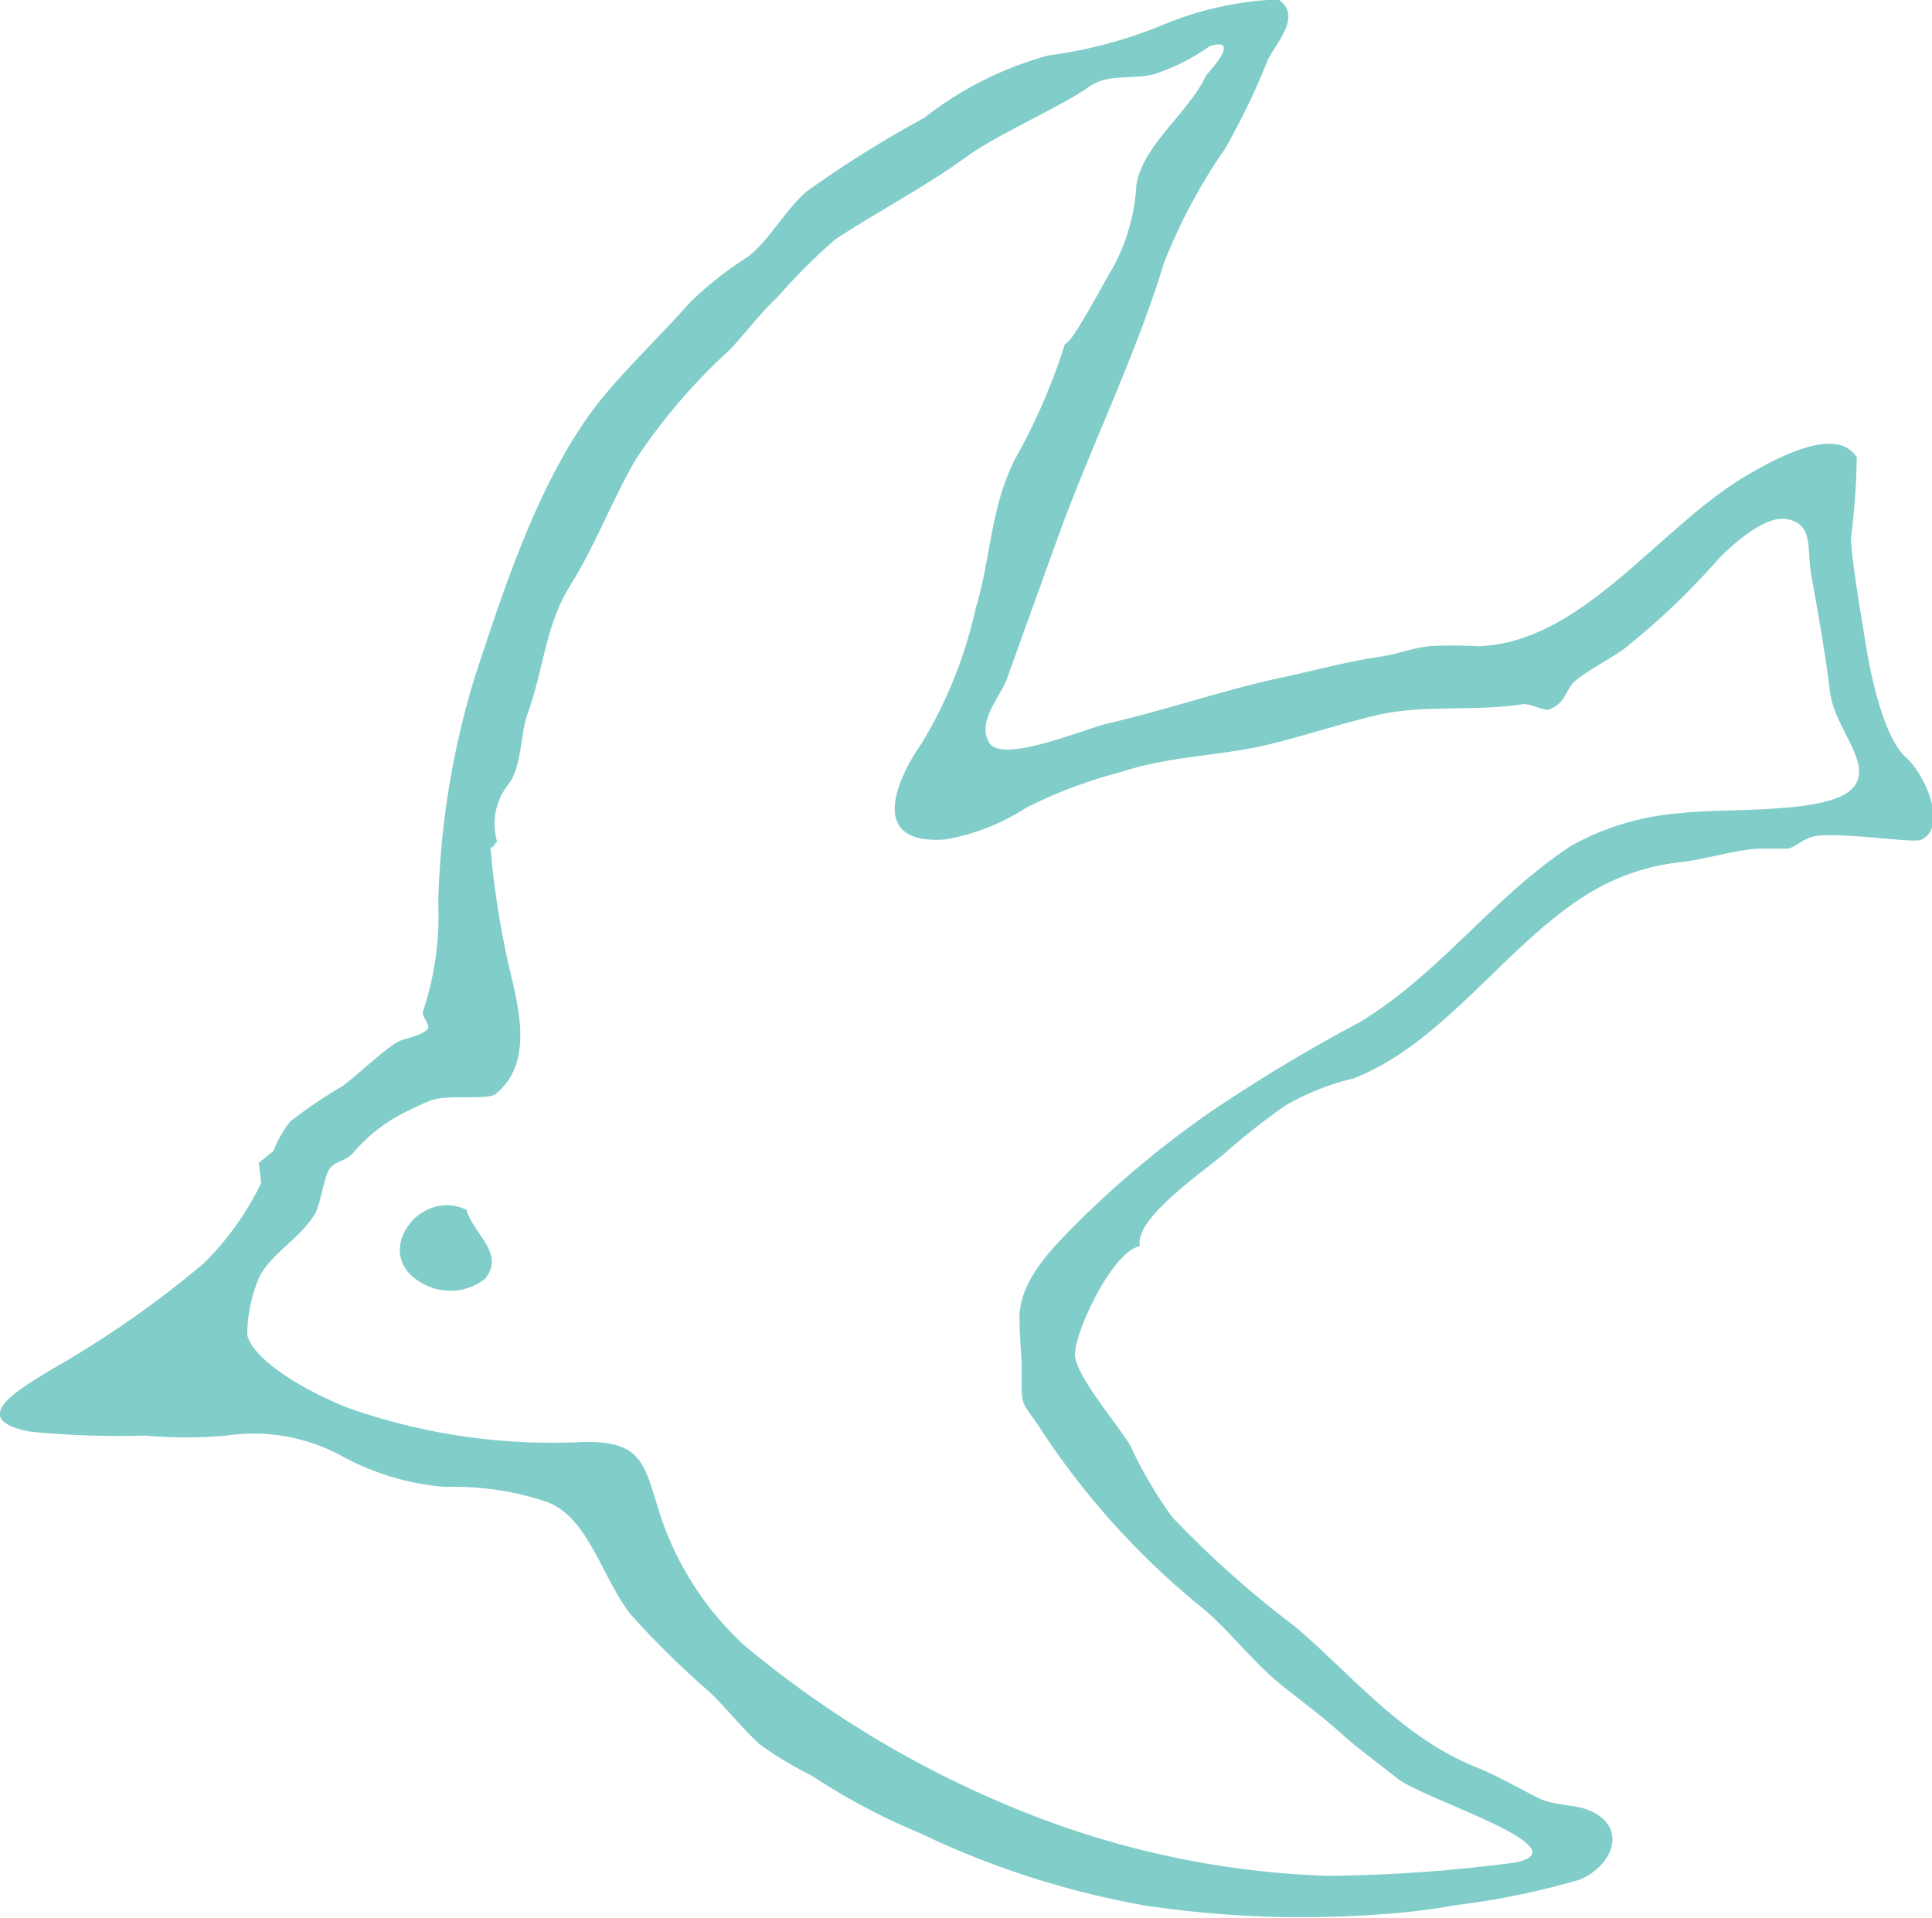 <svg xmlns="http://www.w3.org/2000/svg" viewBox="0 0 65.47 65.01"><defs><style>.cls-1{fill:#80cdca;fill-rule:evenodd;}</style></defs><title>bird1</title><g id="レイヤー_2" data-name="レイヤー 2"><g id="contents"><path class="cls-1" d="M59.23,16.09c-3,1.74-5.59,5.71-9.15,5.81a15.21,15.21,0,0,0-1.68,0c-.6.08-1,.25-1.54.34-1.17.17-2.22.46-3.33.7-2,.42-4,1.12-6,1.58-.72.16-3.55,1.37-4,.66s.37-1.57.59-2.17c.54-1.51,1.08-3,1.61-4.47,1.13-3.21,2.72-6.36,3.71-9.62a18.92,18.92,0,0,1,2.06-3.86,23.27,23.27,0,0,0,1.43-2.95c.23-.58,1.25-1.54.39-2.13a11.28,11.28,0,0,0-4,.9,15.56,15.56,0,0,1-3.8,1A11.94,11.94,0,0,0,31.31,4a37.94,37.94,0,0,0-3.95,2.47c-.75.63-1.26,1.64-2,2.22a12.27,12.27,0,0,0-2,1.58c-1,1.14-2.15,2.21-3.1,3.4-2,2.59-3.16,6.21-4.18,9.3a28.58,28.58,0,0,0-1.23,7.64,10.23,10.23,0,0,1-.52,3.68c-.05.13.26.46.17.57-.22.27-.84.32-1.08.48-.6.4-1.2,1-1.8,1.46A16.29,16.29,0,0,0,9.84,38a3.68,3.68,0,0,0-.57,1l-.5.41.08.68A9.89,9.89,0,0,1,6.92,42.8a34.49,34.49,0,0,1-5.21,3.63c-1,.62-2.92,1.68-.66,2.09a30.94,30.94,0,0,0,3.87.13,15.62,15.62,0,0,0,2.76,0,6.25,6.25,0,0,1,3.86.67,8.78,8.78,0,0,0,3.52,1.07,9.9,9.9,0,0,1,3.48.51c1.42.55,1.83,2.53,2.84,3.82a30.28,30.28,0,0,0,2.71,2.66c.58.57,1,1.12,1.65,1.73a12.43,12.43,0,0,0,1.76,1.06,21.66,21.66,0,0,0,3.67,1.95,29.49,29.49,0,0,0,7.66,2.46,35.89,35.89,0,0,0,7.71.31,23.24,23.24,0,0,0,2.81-.33,26,26,0,0,0,4.18-.86c1.12-.47,1.64-1.76.37-2.33-.5-.23-1.19-.16-1.75-.43s-1.27-.69-2-1c-2.57-1-4.16-3-6.24-4.8a34.06,34.06,0,0,1-4.18-3.72A14.08,14.08,0,0,1,38.31,49c-.37-.64-1.82-2.33-1.88-3.05s1.25-3.54,2.2-3.72c-.22-.92,2.17-2.54,2.84-3.12a23.73,23.73,0,0,1,2.08-1.64,8.45,8.45,0,0,1,2.31-.92c3.12-1.21,5.22-4.63,8.07-6.33a7.51,7.51,0,0,1,3-1c.93-.11,1.69-.38,2.62-.46.29,0,.74,0,1,0s.57-.38,1-.43c.87-.13,3.3.25,3.55.13.94-.44.11-2.24-.5-2.78-.8-.71-1.23-2.92-1.4-4s-.4-2.32-.48-3.42a24.05,24.05,0,0,0,.2-2.76C62.23,14.38,60.09,15.59,59.23,16.09Zm2.15,3.4c.23,1.29.47,2.61.63,3.94s1.63,2.59.66,3.38-4.4.57-5.76.75a9,9,0,0,0-3.63,1.08c-2.67,1.73-4.46,4.34-7.2,6a55.59,55.59,0,0,0-5,3,33.7,33.7,0,0,0-4.32,3.55c-1,1-2.28,2.19-2.21,3.58,0,.59.09,1.25.07,1.89,0,1,0,.82.56,1.64a26.49,26.49,0,0,0,5.61,6.23c.85.71,1.72,1.85,2.69,2.62.73.58,1.31,1,2,1.62.4.38,1.44,1.15,1.86,1.49.85.7,6.37,2.38,4,2.86a51.4,51.4,0,0,1-6.39.45,30.41,30.41,0,0,1-10.09-2.1,35,35,0,0,1-9.66-5.73,10.46,10.46,0,0,1-2.77-4.23c-.61-1.84-.56-2.7-2.73-2.64a20.83,20.83,0,0,1-7.77-1.11c-1-.36-3.27-1.48-3.55-2.51a4.92,4.92,0,0,1,.42-2c.43-.8,1.39-1.3,1.87-2.11.2-.33.3-1.25.5-1.53s.51-.23.79-.53a5.47,5.47,0,0,1,1.51-1.25,9.79,9.79,0,0,1,1.14-.54c.58-.21,1.87,0,2.18-.21,1.16-.94.87-2.51.6-3.73a29.55,29.55,0,0,1-.77-4.63c.16,0,.11-.15.23-.18a2.15,2.15,0,0,1,.41-2c.42-.59.38-1.69.61-2.33.57-1.57.6-3,1.46-4.38s1.38-2.82,2.22-4.27a20.06,20.06,0,0,1,3.16-3.69c.45-.45,1.09-1.31,1.61-1.77a20.14,20.14,0,0,1,2-2c1.54-1,3-1.75,4.45-2.8,1.1-.79,3.15-1.66,4.15-2.37.64-.45,1.5-.22,2.2-.42A7,7,0,0,0,41,1.56c1.12-.33-.09.94-.13,1-.58,1.25-2.14,2.35-2.36,3.7a6.64,6.64,0,0,1-.8,2.82c-.22.33-1.4,2.61-1.62,2.57a20.63,20.63,0,0,1-1.7,3.92c-.84,1.68-.8,3.31-1.33,5.06a15,15,0,0,1-1.84,4.58c-.64.9-2,3.43.79,3.24a7.34,7.34,0,0,0,2.77-1.08A16,16,0,0,1,38,26.16c1.66-.55,3.37-.54,4.95-.92,1.24-.3,2.39-.69,3.69-1,1.62-.38,3.26-.11,5-.38.25,0,.7.24.86.18.59-.22.53-.69.92-1s1-.64,1.55-1a24.76,24.76,0,0,0,3.24-3.07c.44-.47,1.62-1.55,2.37-1.37C61.47,17.78,61.22,18.59,61.38,19.49ZM15.81,41c.2.79,1.34,1.48.62,2.34a1.89,1.89,0,0,1-2,.21C12.47,42.63,14.17,40.21,15.81,41Z"/></g></g></svg>